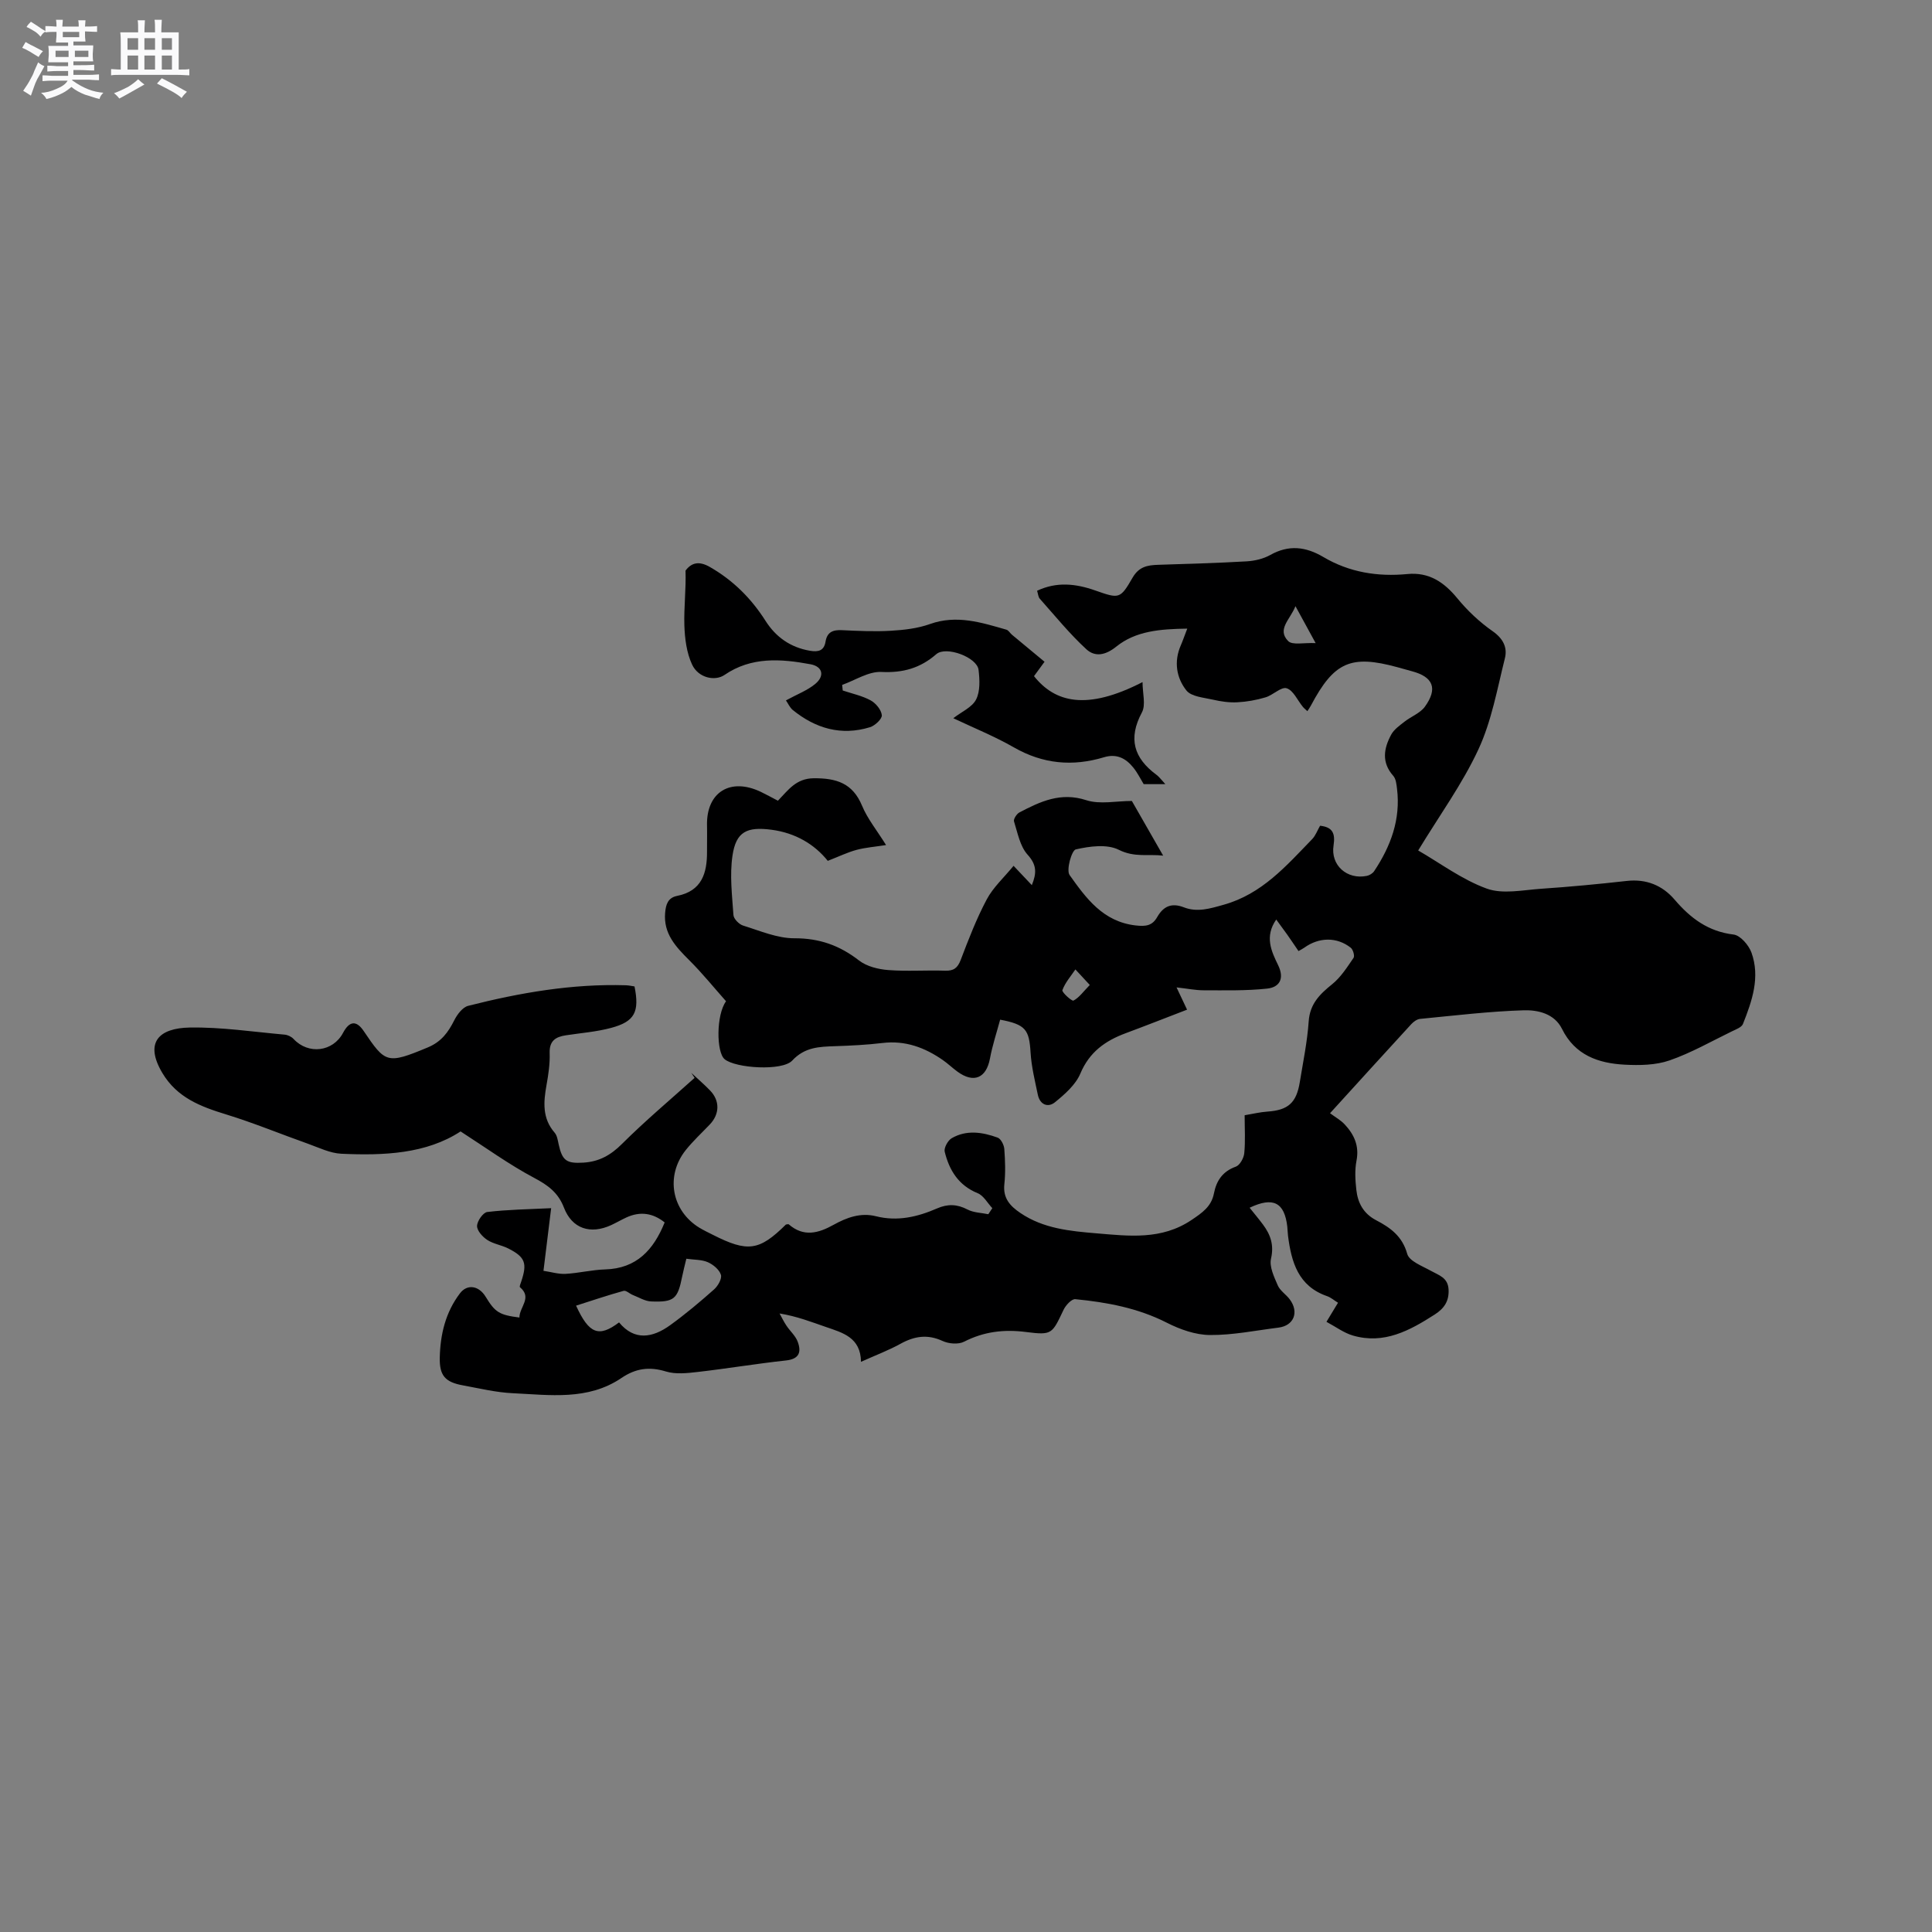 <svg enable-background="new 0 0 400 400" viewBox="0 0 400 400" xmlns="http://www.w3.org/2000/svg"><rect x="0" y="0" width="400" height="400" fill="#808080" stroke="none"/><path d="m6.8 9.5c.6.3 1.3.7 2.1 1.1-.4.4-.7.8-.9 1.2-.7-.4-1.3-.8-1.8-1.1s-1.1-.6-1.6-.8c.2-.4.5-.8.7-1.2.4.2.8.5 1.5.8zm.9 6.9c-.3.6-.5 1.1-.7 1.7s-.4 1.1-.6 1.7c-.6-.4-1.1-.7-1.6-1 .7-1 1.2-1.8 1.5-2.4.3-.5.6-1.1.8-1.7.3-.6.5-1.2.8-1.8.3.3.8.6 1.3.8-.7 1.3-1.2 2.2-1.5 2.7zm.1-11c.4.3 1 .7 1.7 1.1-.5.2-.8.6-1.1 1.1-.5-.6-1-1-1.4-1.2s-.9-.6-1.5-.8c.2-.4.5-.7.9-1.1.5.3.9.6 1.4.9zm10.5 13.1c1 .4 2 .6 3.1.7-.4.4-.7.8-.8 1.3-.9-.2-1.9-.6-3-.9-1-.4-2-.9-2.8-1.6-.5.4-1.1.9-1.9 1.3s-1.9.9-3.3 1.2c-.1-.3-.5-.8-1.1-1.3 1 0 2.1-.3 3.2-.8 1.2-.5 1.9-1 2.3-1.7h-3.2c-.4 0-1 0-2 .1v-1.2c1 0 1.7.1 2 .1h3.3v-1h-2.3c-.2 0-.9 0-2 .1v-1.2c1.2 0 1.9.1 2 .1h2.3v-.8h-4.1c0-.7.1-1.2.1-1.6 0-.5 0-1.1-.1-1.8h4.1v-.7h-2.5c0-.6.1-1.1.1-1.6v-.6h-.5c-.4 0-1 0-1.8.1v-1.3c1.2 0 1.9.1 2.1.1h.2c0-.3 0-.8-.1-1.4h1.4c0 .6-.1 1-.1 1.4h3.4c0-.4 0-.8-.1-1.3h1.5c0 .4-.1.9-.1 1.3.7 0 1.5 0 2.5-.1v1.2c-1 0-1.8-.1-2.5-.1v.6c0 .3 0 .8.1 1.5h-2.5v.8h4.1c0 .7-.1 1.3-.1 1.8s0 1 .1 1.5h-4.1v.8h1.4c.8 0 1.8 0 2.9-.1v1.2c-1 0-1.9-.1-2.8-.1h-1.5v1h3.2c.3 0 1 0 2.1-.1v1.2c-1.1 0-1.8-.1-2.1-.1h-3.4l-.1.1c1.4 1 2.4 1.5 3.4 1.9zm-4.1-6.7v-1.3h-2.7v1.3zm2.2-4.1v-1.1h-3.4v1.1zm1.9 4.1v-1.3h-2.8v1.3z" fill="#fafafb"/><path d="m37 6.7v2.3 5.4c1 0 1.8 0 2.2-.1v1.3c-.6 0-1.5-.1-2.5-.1h-11.9c-.7 0-1.3 0-1.8.1v-1.3c.5 0 1.1.1 2 .1v-5.2c0-1 0-1.8-.1-2.5h3.7c0-1.3 0-2.1-.1-2.5h1.5c0 .4-.1 1.3-.1 2.5h2.2c0-1.2 0-2.1-.1-2.6h1.5c0 .4-.1 1.3-.1 2.6zm-12.3 13.7c-.3-.4-.7-.8-1.1-1.1 1.1-.4 2.1-.9 2.9-1.3.8-.5 1.5-1 2.1-1.6.4.4.9.8 1.3 1.1-2.5 1.4-4.2 2.4-5.2 2.9zm3.9-10.1v-2.4h-2.2v2.4zm0 4.1v-2.9h-2.2v2.9zm3.5-4.1v-2.4h-2.2v2.4zm0 4.1v-2.9h-2.2v2.9zm.4 2.9 1-1.1c.6.3 1.4.7 2.5 1.3s2 1.1 2.7 1.5c-.4.4-.8.8-1.1 1.3-.8-.8-2.5-1.7-5.1-3zm3.1-7v-2.4h-2.1v2.4zm0 4.1v-2.9h-2.1v2.9z" fill="#fafafb"/><g fill="#000001"><path d="m107.54 272.78c.01-2.22 2.71-4.09.11-6.28-.14-.12.13-.77.26-1.15 1.28-3.8.84-5.08-2.64-6.85-1.4-.72-3.09-.94-4.38-1.78-.98-.64-2.14-1.92-2.12-2.9.02-1.02 1.25-2.79 2.12-2.89 4.21-.5 8.46-.56 13.22-.79-.59 4.77-1.06 8.62-1.59 12.97 1.58.23 3.09.71 4.57.63 2.74-.15 5.46-.84 8.2-.92 6.54-.19 10.03-4.07 12.32-9.73-2.42-1.94-5.06-2.35-7.94-1.02-1.06.49-2.07 1.08-3.12 1.57-4.32 1.99-8.11.75-9.79-3.61-1.2-3.12-3.31-4.65-6.18-6.17-5.16-2.74-9.94-6.21-15.22-9.61-7.12 4.65-15.87 5.02-24.69 4.62-2.32-.11-4.62-1.25-6.88-2.06-5.67-2.01-11.24-4.32-16.97-6.08-5.29-1.62-10.16-3.47-13.2-8.57-3.77-6.33-.73-9.31 5.67-9.42 6.54-.11 13.09.89 19.64 1.47.65.06 1.41.42 1.85.9 3.06 3.28 8.15 2.68 10.25-1.28 1.3-2.44 2.73-2.64 4.26-.38 4.49 6.64 4.8 6.94 13.25 3.42 2.86-1.19 4.25-3.14 5.52-5.65.6-1.19 1.71-2.67 2.86-2.97 10.7-2.72 21.55-4.6 32.66-4.26.62.02 1.23.16 1.79.24 1.06 5.27.05 7.27-4.83 8.58-3.05.82-6.25 1.06-9.39 1.54-2.12.32-3.43 1.14-3.35 3.67.08 2.2-.26 4.45-.65 6.63-.63 3.52-.91 6.88 1.69 9.87.51.59.64 1.56.82 2.38.75 3.44 1.65 4.02 5.14 3.81 3.24-.2 5.64-1.54 7.97-3.87 4.8-4.78 10-9.15 15.04-13.68-.23-.35-.46-.69-.69-1.04 1.31 1.22 2.67 2.38 3.91 3.67 2.05 2.13 1.97 4.89-.09 7.04-1.68 1.76-3.49 3.43-5 5.33-4.2 5.32-2.89 12.49 2.83 16.01.9.55 1.87 1 2.81 1.48 7.23 3.67 9.62 3.33 15.13-2.12.21-.02.5-.13.6-.04 3.07 2.67 6.12 1.85 9.26.1 2.72-1.51 5.6-2.58 8.79-1.78 4.44 1.12 8.61.14 12.65-1.62 2.2-.96 4.15-.9 6.31.23 1.26.66 2.86.67 4.3.97.28-.42.55-.83.83-1.25-1-1.06-1.8-2.6-3.03-3.1-3.98-1.62-5.89-4.76-6.83-8.59-.19-.79.65-2.33 1.44-2.79 3.07-1.79 6.38-1.27 9.52-.13.67.24 1.31 1.5 1.38 2.34.18 2.43.27 4.9.01 7.31-.31 2.89 1.17 4.5 3.31 5.95 4.78 3.25 10.31 3.76 15.78 4.22 6.71.56 13.45 1.42 19.67-2.77 2.23-1.5 4.1-2.78 4.63-5.49.52-2.65 1.8-4.57 4.54-5.55.83-.3 1.64-1.77 1.74-2.77.25-2.51.08-5.06.08-7.87 1.69-.28 3.21-.66 4.75-.76 4.24-.3 5.97-1.79 6.67-6.1.68-4.18 1.55-8.36 1.84-12.57.25-3.63 2.28-5.62 4.86-7.7 1.79-1.44 3.1-3.52 4.43-5.46.27-.4-.1-1.71-.58-2.09-2.87-2.27-6.58-2.2-9.61-.02-.34.24-.72.43-1.21.71-.8-1.17-1.56-2.31-2.35-3.43-.71-1-1.44-1.98-2.26-3.1-2.44 3.5-1.03 6.54.39 9.44 1.35 2.77.32 4.58-2.27 4.86-4.35.47-8.77.35-13.16.35-1.67 0-3.34-.35-5.6-.6.84 1.78 1.48 3.13 2.18 4.61-4.34 1.67-8.53 3.32-12.75 4.89-4.21 1.57-7.47 3.89-9.34 8.33-.98 2.33-3.22 4.29-5.26 5.95-1.44 1.17-3.12.52-3.55-1.56-.6-2.89-1.32-5.79-1.5-8.71-.29-4.77-1-5.82-6.3-6.83-.71 2.64-1.6 5.31-2.11 8.05-.76 4.05-3.35 5.18-6.73 2.71-1.03-.75-1.95-1.64-2.99-2.37-3.76-2.62-7.81-4.13-12.53-3.56-3.26.39-6.55.55-9.83.66-3.27.11-6.27.19-8.86 2.98-2.06 2.22-11.76 1.59-14-.29-1.72-1.44-1.76-9.17.3-11.99-2.48-2.79-4.91-5.81-7.65-8.53-2.77-2.77-5.34-5.48-4.96-9.8.15-1.71.57-3.11 2.5-3.49 5.09-1.01 6.2-4.71 6.17-9.17-.01-1.8.04-3.61 0-5.41-.16-6.88 4.82-9.99 11.17-6.94 1.14.55 2.24 1.16 3.51 1.82 2.1-2.16 3.73-4.63 7.44-4.65 4.68-.03 8.04 1.02 9.98 5.69 1.12 2.7 3.05 5.06 4.97 8.14-2.29.36-4.25.5-6.12 1-1.88.51-3.66 1.38-5.95 2.27-2.73-3.42-6.7-5.79-11.65-6.44-5.1-.67-7.35.4-8.08 5.38-.59 4-.08 8.18.2 12.27.05.8 1.16 1.93 2 2.19 3.49 1.08 7.07 2.64 10.61 2.63 5.2-.02 9.39 1.49 13.41 4.61 1.59 1.23 3.97 1.81 6.04 1.97 3.9.3 7.84 0 11.76.13 1.78.06 2.59-.55 3.23-2.22 1.62-4.25 3.26-8.53 5.39-12.53 1.32-2.49 3.55-4.51 5.56-6.96 1.58 1.68 2.58 2.74 3.78 4 1-2.47 1.06-4.17-.88-6.31-1.57-1.74-2.06-4.51-2.81-6.89-.15-.47.55-1.55 1.11-1.85 4.33-2.26 8.54-4.27 13.85-2.54 2.84.92 6.22.16 9.44.16 1.92 3.36 4.1 7.17 6.48 11.32-3.01-.37-5.9.44-9.19-1.21-2.43-1.22-6.03-.74-8.9-.08-.85.19-2.02 4.27-1.28 5.31 3.4 4.78 6.91 9.65 13.65 10.43 2.14.25 3.46.06 4.48-1.72 1.28-2.24 2.96-3.02 5.52-2.03 2.78 1.08 5.4.27 8.24-.53 7.95-2.22 12.98-8.07 18.34-13.6.7-.73 1.06-1.78 1.63-2.76 2.56.28 3.18 1.54 2.79 4.07-.65 4.12 2.8 7.15 6.89 6.31.55-.11 1.2-.51 1.51-.97 3.44-5.16 5.51-10.72 4.74-17.05-.11-.93-.22-2.06-.78-2.69-2.47-2.78-1.97-5.68-.43-8.53.58-1.07 1.73-1.88 2.74-2.67 1.38-1.09 3.26-1.77 4.24-3.12 2.71-3.76 1.72-6.16-2.66-7.33-1.02-.27-2.04-.57-3.06-.85-9.61-2.62-13.09-1.08-17.86 7.91-.19.36-.43.7-.75 1.2-.37-.35-.69-.59-.94-.9-1.11-1.35-1.97-3.41-3.35-3.84-1.14-.36-2.82 1.42-4.38 1.88-1.88.56-3.87.92-5.83 1.02-1.67.09-3.4-.16-5.04-.54-1.92-.44-4.49-.62-5.51-1.91-2.07-2.61-2.62-5.97-1.17-9.31.41-.94.74-1.91 1.35-3.49-5.58.08-10.66.47-14.69 3.72-2.32 1.87-4.46 2.15-6.2.55-3.48-3.2-6.49-6.92-9.65-10.47-.32-.36-.34-.98-.55-1.64 4.07-1.92 8.02-1.47 12.01-.07 5 1.75 5.18 1.82 7.77-2.66 1.31-2.26 3.08-2.57 5.24-2.64 6.13-.21 12.27-.36 18.39-.72 1.65-.1 3.44-.52 4.87-1.32 3.83-2.15 7.34-1.73 10.98.42 5.37 3.18 11.25 4.12 17.41 3.53 4.46-.43 7.57 1.66 10.33 5.02 2.1 2.56 4.6 4.92 7.31 6.81 2.19 1.53 3.1 3.38 2.54 5.62-1.59 6.35-2.75 12.97-5.47 18.83-3.32 7.16-8.06 13.67-12.48 20.95 4.52 2.6 9.07 6.03 14.18 7.89 3.32 1.21 7.49.3 11.26.04 5.92-.4 11.83-.96 17.73-1.62 4.06-.46 7.4.92 9.92 3.87 3.29 3.85 6.95 6.6 12.22 7.23 1.39.17 3.13 2.19 3.69 3.73 1.84 5.1.13 10.02-1.76 14.78-.28.7-1.44 1.12-2.27 1.52-4.28 2.08-8.46 4.48-12.94 6.03-2.86.99-6.19 1.04-9.27.88-5.45-.29-10.28-1.94-12.99-7.42-1.56-3.15-4.98-3.93-7.92-3.84-7.16.22-14.31 1.09-21.45 1.78-.65.06-1.36.58-1.83 1.09-5.45 5.93-10.86 11.89-16.82 18.44 1.08.81 2.2 1.42 3.03 2.31 1.95 2.09 3.05 4.43 2.45 7.51-.38 1.94-.26 4.02-.04 6.01.3 2.73 1.46 4.95 4.13 6.34 2.9 1.51 5.4 3.3 6.41 6.95.42 1.52 3.11 2.51 4.9 3.51 1.66.93 3.52 1.39 3.66 3.85.13 2.43-.91 3.94-2.87 5.2-5.19 3.33-10.5 6.22-16.93 4.35-1.89-.55-3.56-1.82-5.48-2.84 1.04-1.71 1.68-2.77 2.39-3.95-.84-.52-1.5-1.11-2.27-1.37-5.97-2.07-7.38-7.04-8.08-12.49-.08-.63-.08-1.27-.15-1.9-.58-5.01-2.91-6.24-7.8-3.91.94 1.18 1.88 2.29 2.75 3.46 1.58 2.11 2.33 4.23 1.68 7.08-.38 1.67.64 3.78 1.4 5.54.48 1.11 1.71 1.86 2.47 2.88 1.99 2.65.87 5.46-2.33 5.86-4.73.59-9.47 1.57-14.19 1.53-3-.02-6.2-1.16-8.93-2.55-6-3.05-12.4-4.23-18.95-4.87-.75-.07-1.97 1.25-2.42 2.2-2.38 4.99-2.35 5.29-7.75 4.6-4.58-.59-8.73-.1-12.86 2.01-1.18.6-3.18.43-4.45-.16-3.12-1.44-5.83-1-8.71.59-2.48 1.37-5.16 2.37-8.17 3.73-.07-5.06-3.77-6.01-7.31-7.23-2.99-1.03-5.93-2.19-9.55-2.78.47.85.89 1.73 1.43 2.53.75 1.13 1.88 2.1 2.33 3.33.78 2.1.35 3.57-2.43 3.87-6.11.66-12.17 1.68-18.28 2.38-2.18.25-4.56.52-6.58-.1-3.44-1.05-6.26-.65-9.21 1.35-6.93 4.7-14.82 3.51-22.49 3.15-3.47-.16-6.91-1-10.35-1.63-3.69-.67-4.85-2.05-4.77-5.75.11-4.82 1.19-9.36 4.18-13.3 1.47-1.94 3.87-1.66 5.32.71 1.95 3.21 2.81 3.77 6.99 4.3zm34.56-12.17c-.34 1.44-.64 2.54-.86 3.66-.93 4.68-1.66 5.37-6.43 5.18-1.28-.05-2.54-.85-3.8-1.34-.66-.26-1.39-1-1.91-.85-3.29.91-6.53 2.01-9.83 3.06 2.67 5.84 4.7 6.64 8.9 3.47 3.19 3.87 6.95 3.19 10.56.59 3.17-2.29 6.18-4.82 9.11-7.42.8-.71 1.66-2.21 1.42-3.02-.33-1.07-1.59-2.12-2.7-2.61-1.28-.56-2.83-.49-4.46-.72zm126.11-135.11c-1.08 2.76-3.9 4.8-1.5 7.23.88.89 3.27.3 5.68.42-1.61-2.95-2.75-5.04-4.18-7.65zm-42.58 78.43c-1.34-1.44-2.16-2.33-2.98-3.22-.95 1.41-2.13 2.74-2.69 4.29-.16.42 1.95 2.33 2.29 2.16 1.16-.6 2.01-1.83 3.38-3.23z"/><path d="m162.72 145.01c2.3-1.26 4.43-2.05 6.08-3.42 1.98-1.65 1.53-3.59-.98-4.06-6.12-1.14-12.27-1.6-17.82 2.21-1.95 1.34-5.41.64-6.71-2.15-1.14-2.44-1.51-5.39-1.6-8.13-.11-3.73.37-7.48.24-11.32 1.22-1.64 2.78-2.06 5.06-.74 4.82 2.77 8.55 6.5 11.51 11.15 2.14 3.36 5.16 5.49 9.18 6.18 1.76.3 2.93 0 3.24-1.89.33-2 1.54-2.46 3.4-2.37 3.38.16 6.79.32 10.16.12 2.71-.16 5.52-.48 8.06-1.39 5.53-1.97 10.64-.32 15.83 1.17.44.13.74.71 1.14 1.04 2.17 1.81 4.35 3.61 6.75 5.6-.36.49-1.27 1.75-2.18 2.98 4.32 5.42 10.85 7.21 22.47 1.23 0 2.32.71 4.72-.13 6.28-2.9 5.41-1.67 9.46 3.02 12.92.58.43 1.02 1.06 1.83 1.93-1.68 0-3.04 0-4.48 0-.65-1.06-1.26-2.32-2.11-3.38-1.55-1.95-3.47-2.99-6.11-2.19-6.49 1.96-12.65 1.4-18.65-2.04-4.02-2.3-8.35-4.05-12.55-6.04 1.73-1.35 3.91-2.27 4.72-3.88.87-1.7.75-4.1.51-6.13-.31-2.62-6.74-5-8.75-3.25-3.32 2.89-6.9 3.9-11.37 3.68-2.66-.13-5.41 1.72-8.12 2.68.04.39.08.77.12 1.16 1.94.65 4 1.08 5.77 2.04 1.07.58 2.21 1.95 2.32 3.07.08.77-1.41 2.17-2.45 2.49-5.96 1.83-11.28.26-16.01-3.58-.61-.52-.97-1.38-1.39-1.97z"/></g></svg>
